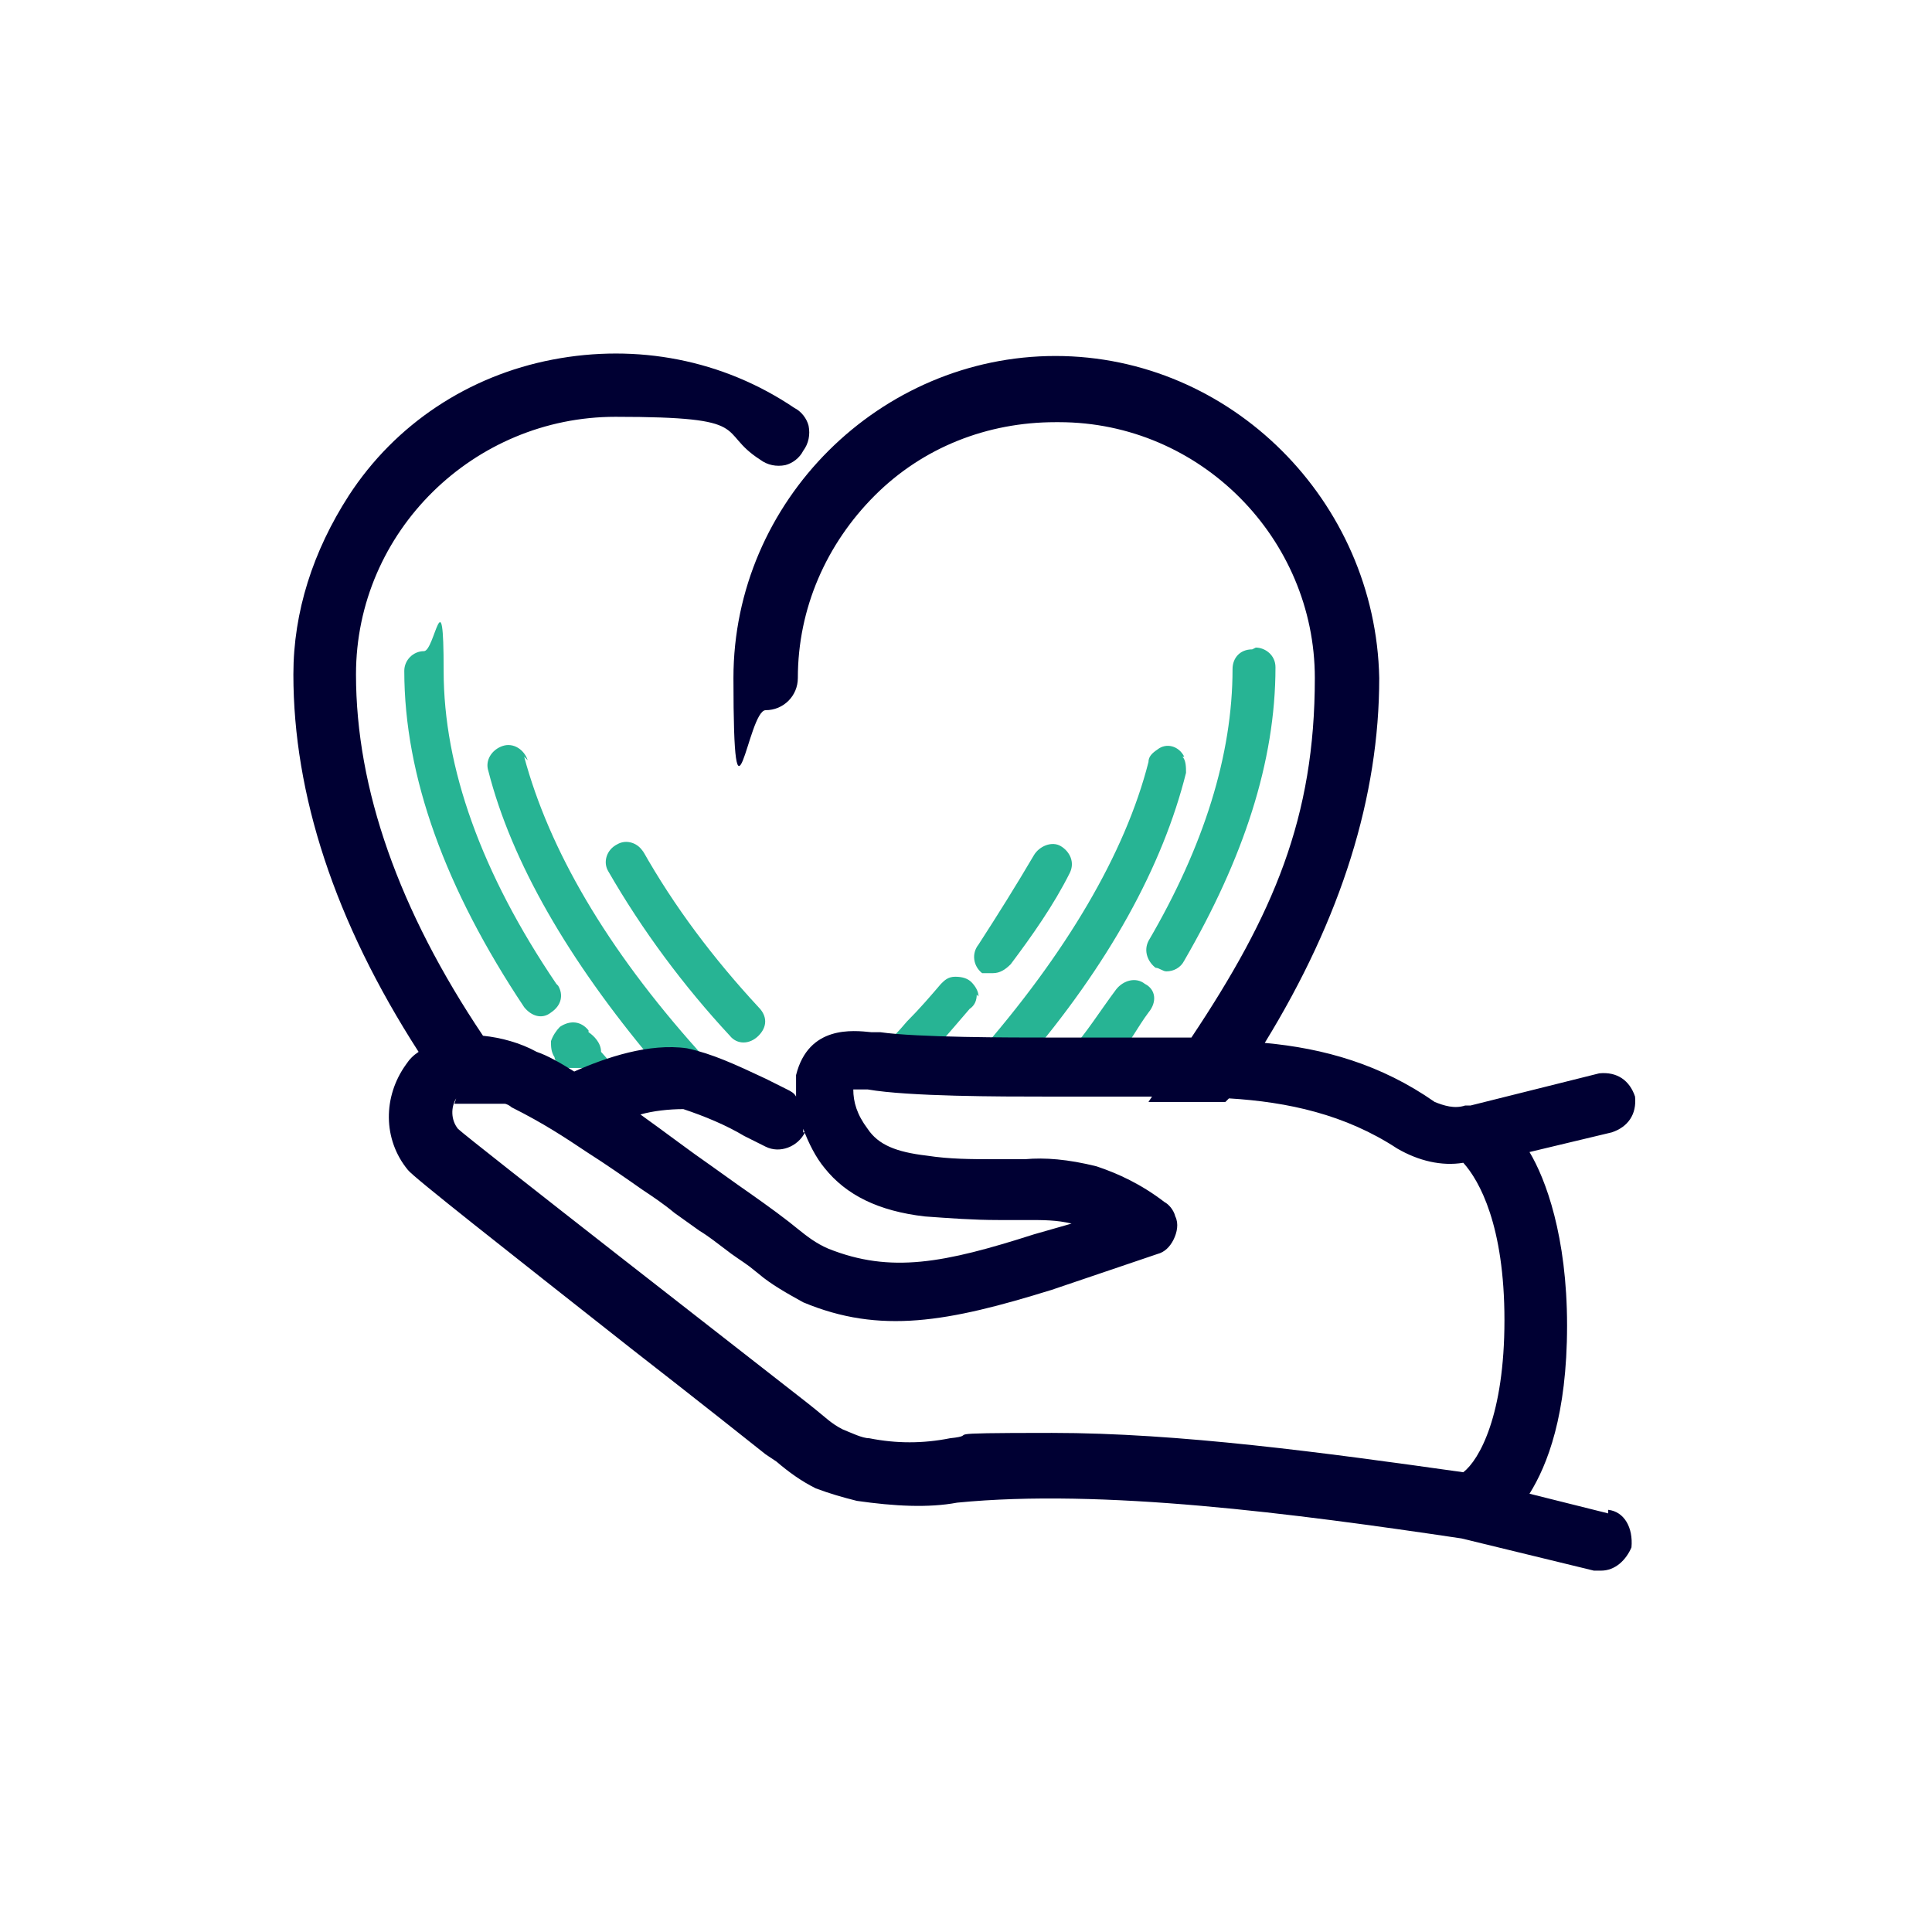 <?xml version="1.0" encoding="UTF-8"?>
<svg xmlns="http://www.w3.org/2000/svg" version="1.1" viewBox="0 0 108 108">
  <defs>
    <style>
      .cls-1 {
        fill: #003;
      }

      .cls-2 {
        fill: #27b494;
      }
    </style>
  </defs>
  <!-- Generator: Adobe Illustrator 28.6.0, SVG Export Plug-In . SVG Version: 1.2.0 Build 709)  -->
  <g>
    <g id="Layer_2">
      <g>
        <g id="Group_782">
          <path id="Path_972" class="cls-2" d="M64,55c-.5-.4-1.2-.2-1.6.3h0c-.9,1.2-1.7,2.5-2.7,3.6l-.5.6h3c.9-1.1,1.4-2.1,2-2.9h0c.5-.6.4-1.3-.2-1.6h0Z"/>
          <path id="Path_973" class="cls-2" d="M31.1,55c-4.2-6.2-6.3-12.1-6.3-17.5s-.5-1.1-1.1-1.1-1.1.5-1.1,1.1c0,5.9,2.3,12.2,6.7,18.8.4.5,1,.7,1.5.3.6-.4.7-1,.4-1.5h0Z"/>
          <path id="Path_974" class="cls-2" d="M32.9,57.6c-.4-.5-1-.6-1.6-.2-.2.2-.4.5-.5.8,0,.3,0,.6.2.9,0,0,0,.2.2.3l.3.3h2.9l-.8-.9c0-.5-.4-.9-.7-1.1h0Z"/>
          <path id="Path_975" class="cls-2" d="M70,36.3c-.7,0-1.1.5-1.1,1.1,0,4.8-1.6,9.9-4.7,15.2-.3.6,0,1.2.4,1.5.2,0,.4.2.6.2.4,0,.8-.2,1-.6,3.3-5.7,5.1-11.1,5.1-16.4,0-.7-.6-1.1-1.1-1.1Z"/>
          <path id="Path_976" class="cls-2" d="M66.2,42.3c-.3-.6-1-.8-1.5-.4-.3.2-.5.4-.5.7-1.3,5.1-4.6,10.7-9.6,16.4l-.5.5h3.1c4.8-5.6,7.8-11.1,9.1-16.3,0-.3,0-.7-.2-.9h0Z"/>
          <path id="Path_977" class="cls-2" d="M29.5,42.5c-.2-.6-.8-1-1.4-.8-.6.2-1,.8-.8,1.4,1.3,5.1,4.5,10.6,9.2,16.2h0c0,0,3,0,3,0l-.5-.6c-5.1-5.7-8.3-11.2-9.7-16.4Z"/>
          <path id="Path_978" class="cls-2" d="M54.7,55.7c0-.3-.2-.6-.4-.8s-.5-.3-.9-.3-.6.2-.8.4c-.6.7-1.2,1.4-1.9,2.1-.5.6-1,1.1-1.6,1.7l-.6.6h3.1l.4-.4c0,0,.2-.2.3-.4.7-.8,1.3-1.5,1.9-2.2.3-.2.4-.5.4-.8h0Z"/>
          <path id="Path_979" class="cls-2" d="M36,47.7c-.3-.6-1-.8-1.5-.5h0c-.6.3-.8,1-.5,1.5,1.9,3.3,4.2,6.4,6.8,9.2.4.5,1.1.5,1.6,0s.5-1.1,0-1.6c-2.5-2.7-4.7-5.6-6.5-8.8h0Z"/>
          <path id="Path_980" class="cls-2" d="M55.5,54.4c.4,0,.7-.2,1-.5,1.2-1.6,2.4-3.3,3.3-5.1.3-.6,0-1.2-.5-1.5s-1.2,0-1.5.5h0c-1,1.7-2,3.3-3.1,5-.4.5-.3,1.2.2,1.6.2,0,.4,0,.7,0h0Z"/>
        </g>
        <path class="cls-1" d="M89.9,84.6l-4.4-1.1c1-1.6,2.1-4.4,2.1-9.4s-1.2-8.2-2.1-9.7l4.6-1.1c.9-.3,1.4-1,1.3-2-.3-.9-1-1.4-2-1.3l-7.2,1.8h-.3c-.6.2-1.2,0-1.7-.2-3-2.1-6.2-3-9.5-3.3,4.3-7,6.4-13.8,6.4-20.4-.2-9.9-8.3-18-18.1-18s-18,8.1-18,18,.8,1.8,1.8,1.8,1.8-.8,1.8-1.8c0-3.9,1.6-7.5,4.3-10.2,2.7-2.7,6.3-4.1,10.1-4.1s.1,0,.2,0c7.9,0,14.3,6.5,14.3,14.3s-2.3,13.2-6.9,20.1c-1,0-1.9,0-2.9,0h-4.9c-2.4,0-7.5,0-9.6-.3h-.4s-.1,0-.1,0c-1-.1-3.5-.4-4.2,2.4,0,.4,0,.8,0,1.2-.1-.2-.3-.3-.5-.4l-1.2-.6c-1.7-.8-3-1.4-4.4-1.7-2.1-.3-4.5.5-6.3,1.3-.8-.5-1.5-.9-2.1-1.1-.9-.5-2-.8-3-.9-4.7-7-7.1-13.8-7.1-20.2,0-8,6.6-14.4,14.5-14.4s5.6.8,8.1,2.4c.4.3.9.4,1.4.3.4-.1.8-.4,1-.8.3-.4.4-.9.3-1.4-.1-.4-.4-.8-.8-1-4-2.7-8.8-3.6-13.5-2.7-4.7.9-8.8,3.6-11.4,7.6-2,3.1-3.1,6.5-3.1,10,0,6.7,2.3,13.8,7,21.1-.3.2-.5.4-.7.7-1.3,1.8-1.3,4.2.1,5.9.3.4,5.4,4.4,12.5,10,3.6,2.8,7,5.5,7.5,5.9l.6.4c.7.6,1.4,1.1,2.2,1.5.8.3,1.5.5,2.3.7,2.1.3,4,.4,5.6.1,8.1-.8,18.8.6,28.2,2l7.4,1.8c.1,0,.3,0,.4,0,.8,0,1.4-.6,1.7-1.3.1-1.1-.4-2-1.3-2.1ZM25.4,61.7h2.8c.1,0,.3.1.4.2,1.8.9,3,1.7,4.2,2.5,1.1.7,2.1,1.4,3.1,2.1.6.4,1.2.8,1.8,1.3l1.4,1c.5.3,1,.7,1.4,1,.5.4,1,.7,1.4,1l.5.4c.7.6,1.6,1.1,2.5,1.6,4.3,1.8,8.1,1.1,13.9-.7l5.9-2c.4-.1.7-.4.9-.8.2-.4.3-.9.1-1.3-.1-.4-.4-.7-.6-.8-1.3-1-2.6-1.6-3.8-2-1.6-.4-2.9-.5-4-.4h-1.7c-1.3,0-2.5,0-3.8-.2-1.7-.2-2.7-.6-3.3-1.5-.6-.8-.8-1.5-.8-2.2.1,0,.3,0,.4,0h.4c2.3.4,7.5.4,9.9.4h5c.3,0,.6,0,1,0l-.2.3h4.3l.2-.2c3.3.2,6.5.9,9.4,2.8,1.2.7,2.5,1,3.7.8.9,1,2.3,3.5,2.3,8.8s-1.4,7.8-2.3,8.5c-7.8-1.1-15.9-2.2-23-2.2s-3.8.1-5.7.3c-1.5.3-3,.3-4.5,0-.4,0-1-.3-1.5-.5-.6-.3-1-.7-1.5-1.1l-.5-.4c-2.3-1.8-19-14.8-19.5-15.3-.4-.5-.4-1.2-.1-1.7ZM44.9,63.3c0,0,0-.1,0-.2.3.8.7,1.6,1.2,2.2,1.2,1.5,3,2.4,5.6,2.7,1.4.1,2.7.2,4.1.2h1.7c.8,0,1.6,0,2.4.2l-2.1.6c-5,1.6-8,2.2-11.5.8-.7-.3-1.2-.7-1.7-1.1l-.5-.4c-.9-.7-1.9-1.4-2.9-2.1l-1.4-1c-1.3-.9-2.6-1.9-4-2.9.7-.2,1.6-.3,2.4-.3,1.2.4,2.4.9,3.4,1.5l1.2.6c.8.4,1.8,0,2.2-.8Z"/>
      </g>
    </g>
  </g>
</svg>